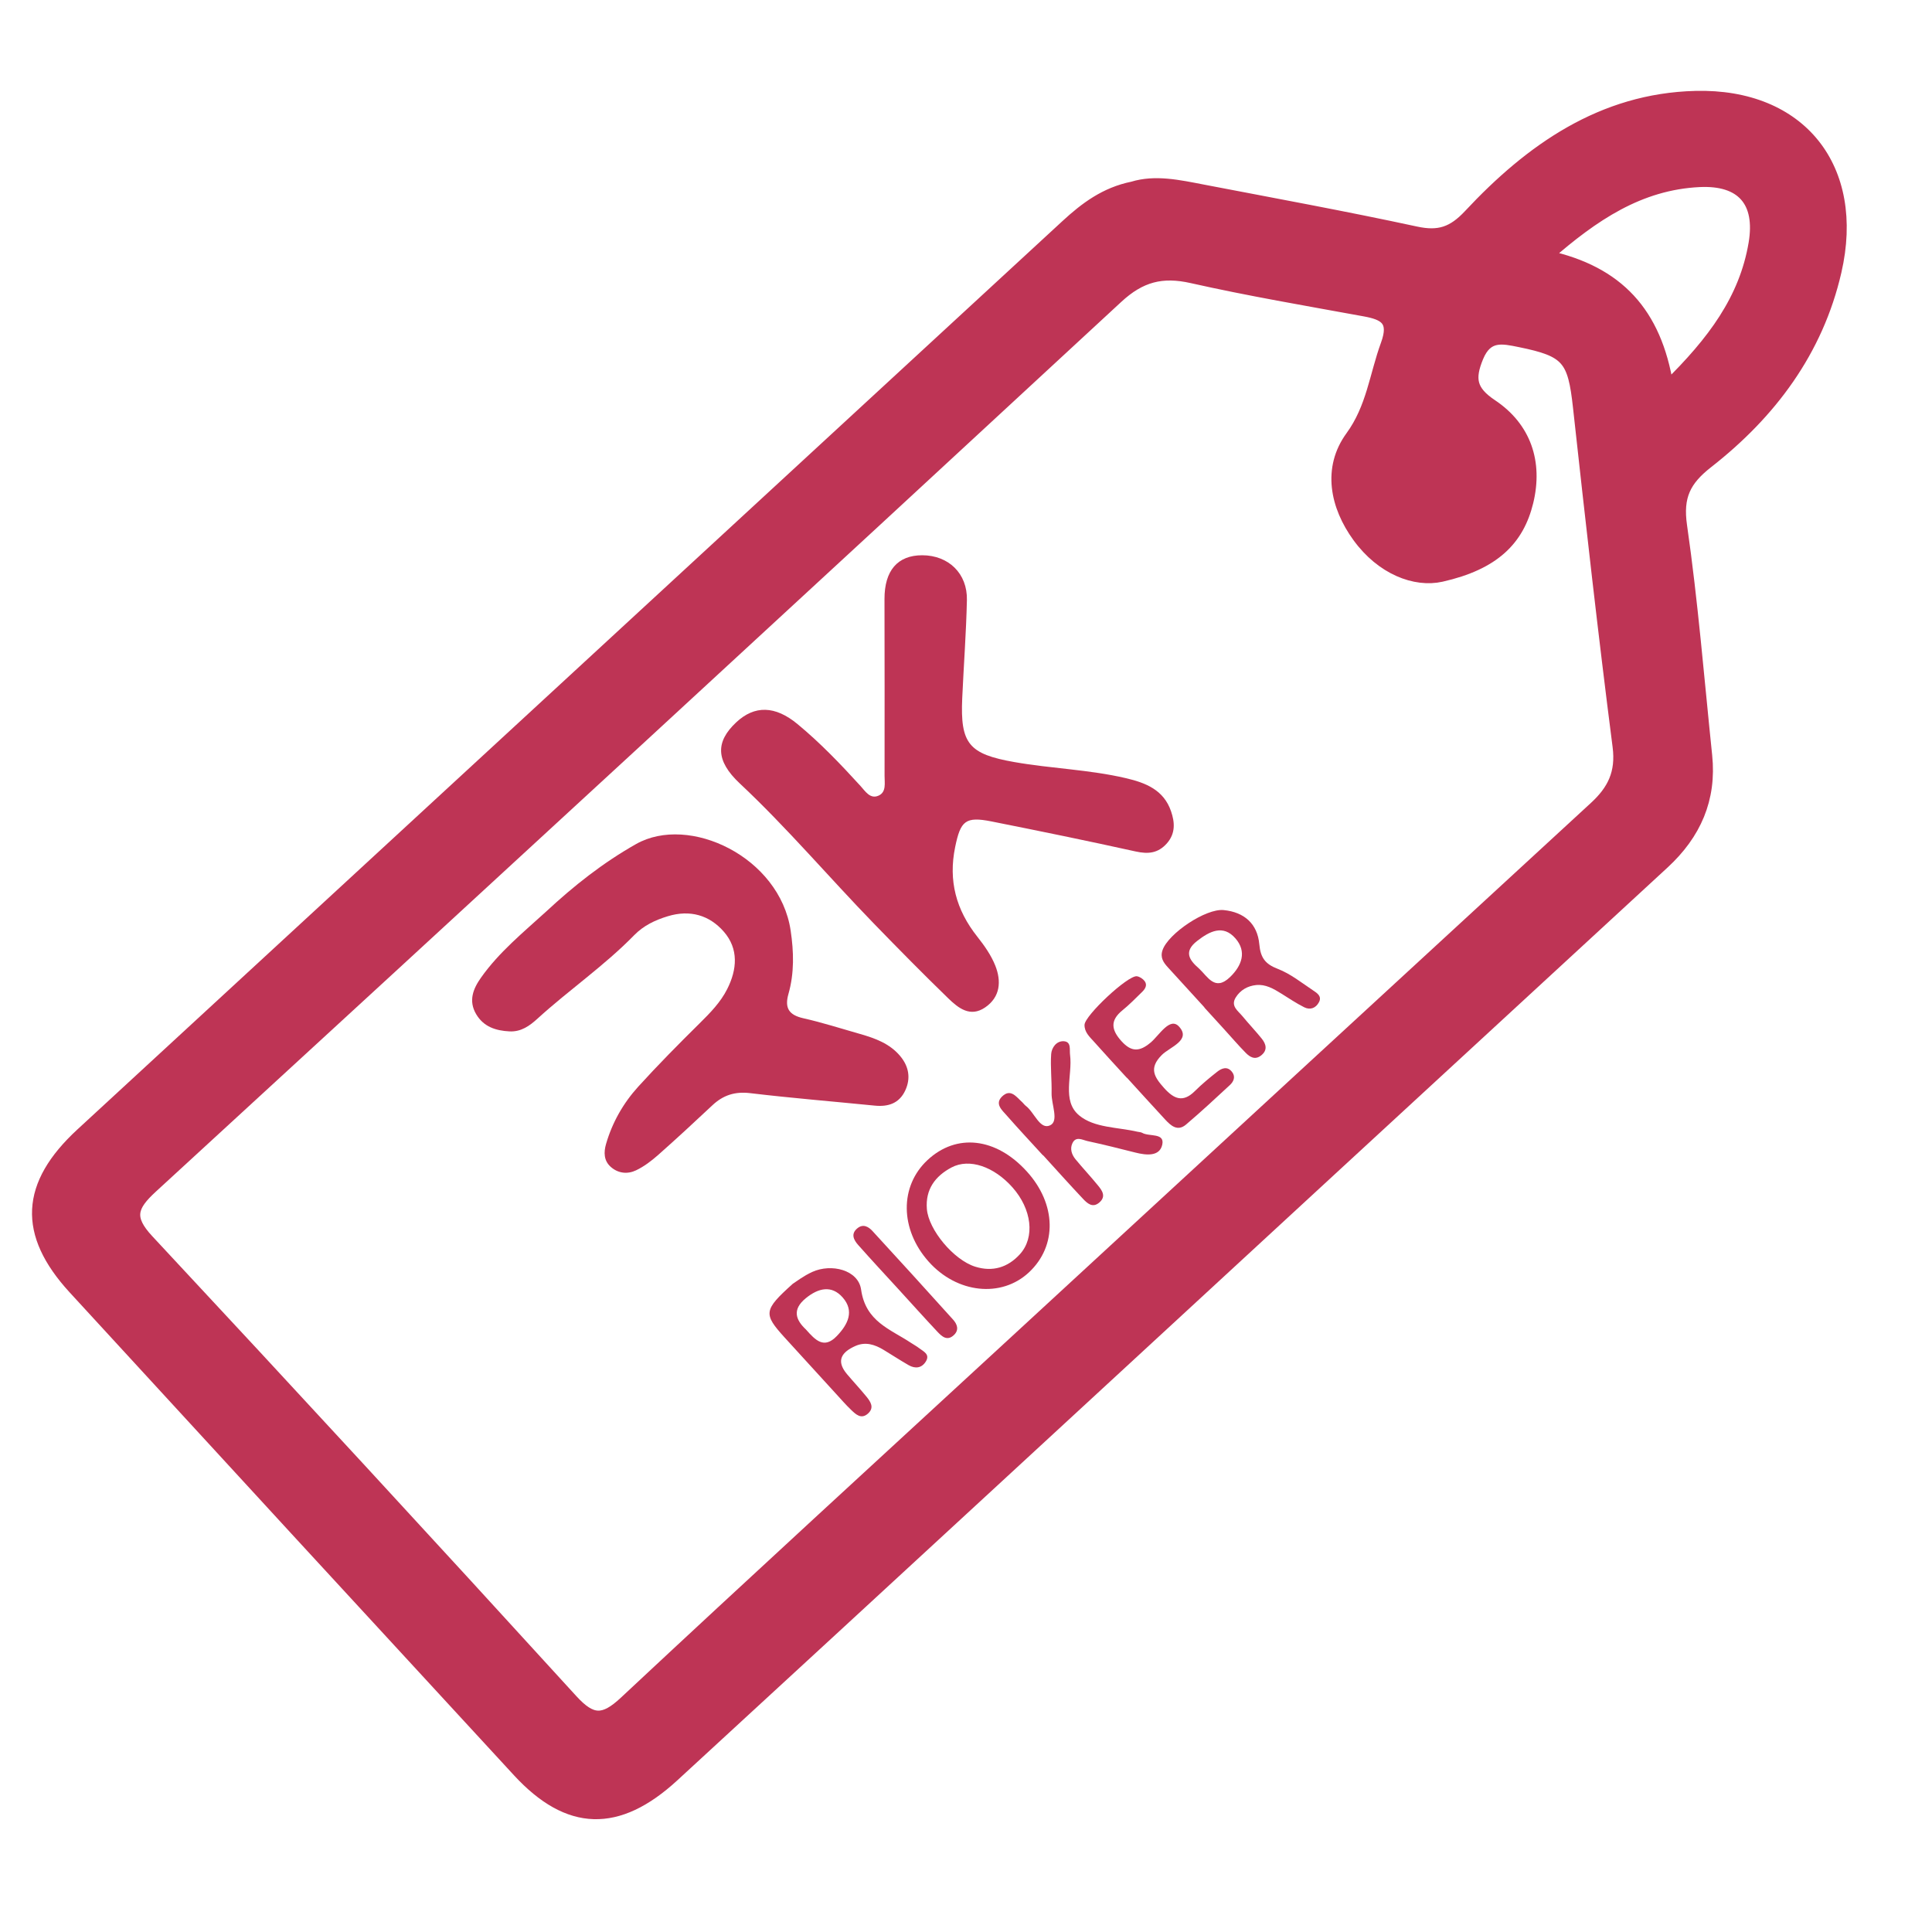 <?xml version="1.0" encoding="utf-8"?>
<!-- Generator: Adobe Illustrator 26.3.1, SVG Export Plug-In . SVG Version: 6.00 Build 0)  -->
<svg version="1.1" id="Layer_1" xmlns="http://www.w3.org/2000/svg" xmlns:xlink="http://www.w3.org/1999/xlink" x="0px" y="0px"
	 viewBox="0 0 512 512" style="enable-background:new 0 0 512 512;" xml:space="preserve">
<style type="text/css">
	.st0{fill:#BE3455;stroke:#BE3455;stroke-width:3;stroke-miterlimit:10;}
	.st1{fill:#BE3455;}
</style>
<path class="st0" d="M300.16,49.61c5.96-1.84,12.27-0.44,18.55,0.77c18.86,3.62,37.76,7.08,56.53,11.13
	c6.06,1.31,9.76,0.1,14.13-4.58c16.22-17.36,35.15-30.71,59.94-31.34c27.93-0.71,43.5,18.98,37.21,46.33
	c-4.85,21.11-17.23,37.61-33.99,50.71c-5.96,4.66-8.06,8.92-6.94,16.7c2.91,20.22,4.55,40.61,6.66,60.94
	c1.19,11.48-2.94,20.79-11.37,28.55c-58.79,54.14-117.51,108.35-176.26,162.53c-28.7,26.47-57.41,52.94-86.15,79.37
	c-14.75,13.56-27.82,13.21-41.18-1.29c-39.29-42.6-78.53-85.25-117.72-127.94c-13.42-14.62-12.74-27.52,1.98-41.09
	c87.01-80.23,174.04-160.45,261.03-240.71C287.6,55.06,292.88,51.09,300.16,49.61z M381.98,152.69
	c-6.94,1.56-15.84-1.83-22.08-10.42c-5.94-8.17-7.98-18.17-1.85-26.58c5.55-7.61,6.35-16.2,9.33-24.35c2.36-6.43-0.37-7.99-5.7-8.97
	c-15.3-2.8-30.65-5.4-45.81-8.81c-7.93-1.79-13.63-0.32-19.75,5.35c-85.1,78.77-170.4,157.34-255.82,235.77
	c-5.4,4.96-6.52,8.07-1.03,13.96c37.67,40.4,75.11,81.02,112.33,121.83c5.22,5.72,8.38,5.74,13.98,0.51
	c34.11-31.88,68.54-63.42,102.87-95.06c51.38-47.36,102.75-94.73,154.18-142.04c4.81-4.42,7.12-9.04,6.22-16.05
	c-3.85-29.94-7.21-59.95-10.5-89.96c-1.39-12.71-3.01-14.8-15.53-17.35c-4.64-0.94-8.71-1.92-11.19,4.12
	c-2.34,5.69-1.87,8.93,3.72,12.66c8.92,5.95,12.06,15.21,9.5,25.73C402.4,143.04,396.02,149.52,381.98,152.69z M441.98,102.32
	c12-11.76,20.41-23.06,22.9-37.76c1.9-11.21-3.34-17.03-14.55-16.48c-15.84,0.78-28.02,9-40.32,19.76
	C428.78,71.97,438.83,82.82,441.98,102.32z"/>
<g>
	<path class="st1" d="M195.08,191.45c4.9-4.6,10.36-4.45,16.26,0.43c6.04,4.99,11.43,10.63,16.7,16.41
		c1.26,1.38,2.55,3.55,4.77,2.57c2.13-0.94,1.6-3.35,1.61-5.25c0.02-15.61,0.01-31.22-0.02-46.84c-0.02-7.55,3.46-11.63,10.01-11.62
		c6.95,0.01,11.99,4.83,11.83,11.88c-0.19,8.67-0.85,17.34-1.24,26.01c-0.54,12.03,1.73,14.79,13.78,16.91
		c9.81,1.73,19.83,1.99,29.58,4.27c5.32,1.24,10.03,3.13,11.97,8.75c1.02,2.95,1.23,5.93-1.13,8.57c-2.32,2.59-4.93,2.84-8.23,2.11
		c-12.7-2.81-25.45-5.42-38.21-7.96c-6.93-1.38-8.2-0.16-9.63,6.77c-1.85,8.95,0.26,16.69,5.86,23.76c1.87,2.36,3.68,4.93,4.78,7.7
		c1.62,4.1,1.35,8.29-2.7,11.06c-3.96,2.71-7.12,0.16-9.78-2.42c-6.69-6.49-13.24-13.14-19.73-19.83
		c-11.93-12.3-23.01-25.39-35.54-37.14C189.61,201.57,189.63,196.57,195.08,191.45z"/>
	<path class="st1" d="M144.79,241.52c7.3-6.78,14.93-12.83,23.78-17.84c14.05-7.94,38.06,3.42,40.96,22.93
		c0.84,5.62,0.99,11.26-0.58,16.78c-1.07,3.75,0.12,5.6,3.95,6.46c5.06,1.14,10.02,2.74,15.02,4.16c4,1.14,7.88,2.55,10.65,5.87
		c2.27,2.72,2.85,5.85,1.33,9.11c-1.6,3.42-4.51,4.37-8.1,4.01c-10.99-1.1-22-1.99-32.96-3.3c-4.05-0.49-7.18,0.51-10.06,3.22
		c-4.74,4.45-9.52,8.87-14.39,13.18c-1.77,1.56-3.72,3.04-5.83,4.05c-2.25,1.07-4.73,0.84-6.71-0.92c-1.85-1.64-1.87-3.88-1.25-6.03
		c1.65-5.72,4.56-10.83,8.52-15.2c5.24-5.77,10.73-11.32,16.28-16.8c2.8-2.77,5.54-5.56,7.31-9.07c2.63-5.2,3.1-10.67-0.92-15.26
		c-3.82-4.36-8.94-5.83-14.77-4.07c-3.39,1.02-6.47,2.49-8.96,5.04c-7.9,8.09-17.25,14.49-25.58,22.08
		c-2.11,1.93-4.37,3.57-7.47,3.41c-3.64-0.19-6.84-1.21-8.82-4.56c-2.1-3.55-0.8-6.74,1.28-9.68
		C132.28,252.28,138.71,247.07,144.79,241.52z"/>
	<path class="st1" d="M272.11,310.44c7.86,8.64,8.1,19.7,0.58,26.74c-7.33,6.86-19.12,5.59-26.63-2.88
		c-7.58-8.54-7.69-19.95-0.25-26.88C253.5,300.26,263.95,301.46,272.11,310.44z M268.31,314.66c-4.9-5.51-11.42-7.77-16.13-5.28
		c-4.33,2.29-6.97,5.8-6.55,11.02c0.45,5.52,7.1,13.49,12.8,15.28c4.64,1.46,8.67,0.19,11.83-3.27
		C274.37,327.9,273.42,320.41,268.31,314.66z"/>
	<path class="st1" d="M319.2,266.98c-3.22-3.52-6.43-7.05-9.65-10.57c-1.21-1.32-2.16-2.62-1.46-4.63
		c1.54-4.41,11.46-11.07,16.19-10.6c5.47,0.54,8.96,3.64,9.45,9.06c0.32,3.54,1.54,5.24,4.89,6.52c3.38,1.3,6.35,3.7,9.41,5.74
		c1.01,0.67,2.36,1.52,1.5,3.11c-0.83,1.56-2.32,2.11-3.87,1.34c-2.12-1.06-4.11-2.4-6.13-3.66c-2.05-1.28-4.16-2.5-6.65-2.24
		c-2.24,0.23-4.17,1.32-5.39,3.27c-1.44,2.31,0.61,3.56,1.78,4.99c1.65,2.01,3.46,3.9,5.09,5.92c1.21,1.5,1.62,3.12-0.21,4.52
		c-1.58,1.21-2.93,0.37-4.02-0.74c-1.98-2.01-3.81-4.16-5.71-6.24c-1.75-1.93-3.51-3.85-5.26-5.77
		C319.18,267,319.19,266.99,319.2,266.98z M317.72,256.64c2.34,2.15,4.22,6.18,8.25,2.3c3.14-3.03,4.5-6.74,1.44-10.25
		c-3.27-3.76-6.85-1.91-10.18,0.69C313.69,252.14,315.08,254.36,317.72,256.64z"/>
	<path class="st1" d="M210.08,340.23c0.72-0.45,2.81-2.07,5.14-3.14c5.13-2.35,12.25-0.52,12.98,4.66
		c1.2,8.51,7.74,10.48,13.22,14.12c0.72,0.48,1.5,0.89,2.18,1.42c1.15,0.88,2.94,1.61,1.75,3.53c-1.1,1.77-2.81,1.95-4.54,0.97
		c-2.26-1.29-4.43-2.73-6.66-4.07c-2.32-1.4-4.77-2.2-7.42-1.04c-3.62,1.59-5.31,3.87-2.26,7.49c1.68,1.99,3.46,3.89,5.11,5.91
		c1.12,1.37,2.21,2.96,0.43,4.54c-1.8,1.6-3.22,0.19-4.47-1c-1.41-1.35-2.69-2.83-4.01-4.27c-4.54-4.97-9.09-9.93-13.61-14.91
		C202.26,348.19,202.33,347.21,210.08,340.23z M213.59,352.34c2.49,2.81,4.76,5.26,8.16,1.74c2.96-3.07,4.75-6.63,1.56-10.25
		c-2.93-3.33-6.45-2.49-9.74,0.19C209.82,347.07,210.9,349.82,213.59,352.34z"/>
	<path class="st1" d="M276.37,306.16c-3.21-3.52-6.47-7-9.61-10.58c-1.22-1.39-3.19-3.04-1.22-4.98c2.3-2.25,3.82,0.13,5.38,1.51
		c0.32,0.29,0.56,0.67,0.9,0.93c2.32,1.73,3.76,6.47,6.48,5.18c2.39-1.13,0.31-5.55,0.38-8.51c0.08-3.45-0.34-6.92-0.11-10.35
		c0.11-1.7,1.39-3.53,3.33-3.42c2.08,0.12,1.49,2.22,1.68,3.63c0.7,5.43-2.27,12.1,2.39,16.01c3.99,3.34,10.21,3.11,15.47,4.34
		c0.42,0.1,0.9,0.09,1.26,0.3c1.85,1.06,5.98-0.08,5.32,3.09c-0.68,3.26-4.27,2.86-7.18,2.12c-4.2-1.07-8.4-2.11-12.63-3.03
		c-1.34-0.29-3.08-1.4-4.01,0.57c-0.7,1.47-0.19,3.02,0.82,4.25c1.93,2.34,4,4.55,5.92,6.9c1.11,1.35,2.26,2.91,0.44,4.52
		c-1.82,1.61-3.26,0.25-4.43-1c-3.56-3.78-7.03-7.66-10.53-11.5C276.39,306.15,276.38,306.16,276.37,306.16z"/>
	<path class="st1" d="M298.63,285.64c-2.93-3.21-5.88-6.39-8.76-9.63c-1.14-1.27-2.5-2.49-2.46-4.42
		c0.06-2.46,11.51-13.18,13.87-12.87c0.74,0.1,1.6,0.67,2.06,1.28c0.78,1.05,0.15,2.07-0.65,2.85c-1.71,1.67-3.38,3.39-5.23,4.89
		c-3.34,2.71-2.95,5.21-0.24,8.2c2.63,2.9,4.79,2.81,7.72,0.34c2.28-1.92,5.08-6.86,7.5-4.24c3.35,3.62-2.45,5.44-4.53,7.52
		c-3.55,3.54-2,5.88,0.58,8.77c2.6,2.91,5,3.96,8.15,0.83c1.84-1.83,3.86-3.5,5.9-5.11c1.25-0.99,2.75-1.57,3.98,0.05
		c0.98,1.28,0.39,2.55-0.61,3.47c-3.82,3.54-7.63,7.08-11.6,10.45c-2.25,1.91-4.03,0.3-5.56-1.36c-3.39-3.66-6.74-7.37-10.1-11.05
		C298.65,285.63,298.64,285.63,298.63,285.64z"/>
	<path class="st1" d="M237.92,341.46c-3.5-3.82-7.03-7.62-10.47-11.5c-1.2-1.35-2.07-2.98-0.2-4.48c1.52-1.22,2.93-0.38,3.98,0.77
		c7.16,7.79,14.29,15.62,21.37,23.49c1.04,1.16,1.64,2.68,0.22,4.04c-1.79,1.72-3.21,0.4-4.39-0.85
		C244.88,349.15,241.42,345.28,237.92,341.46z"/>
</g>
</svg>
